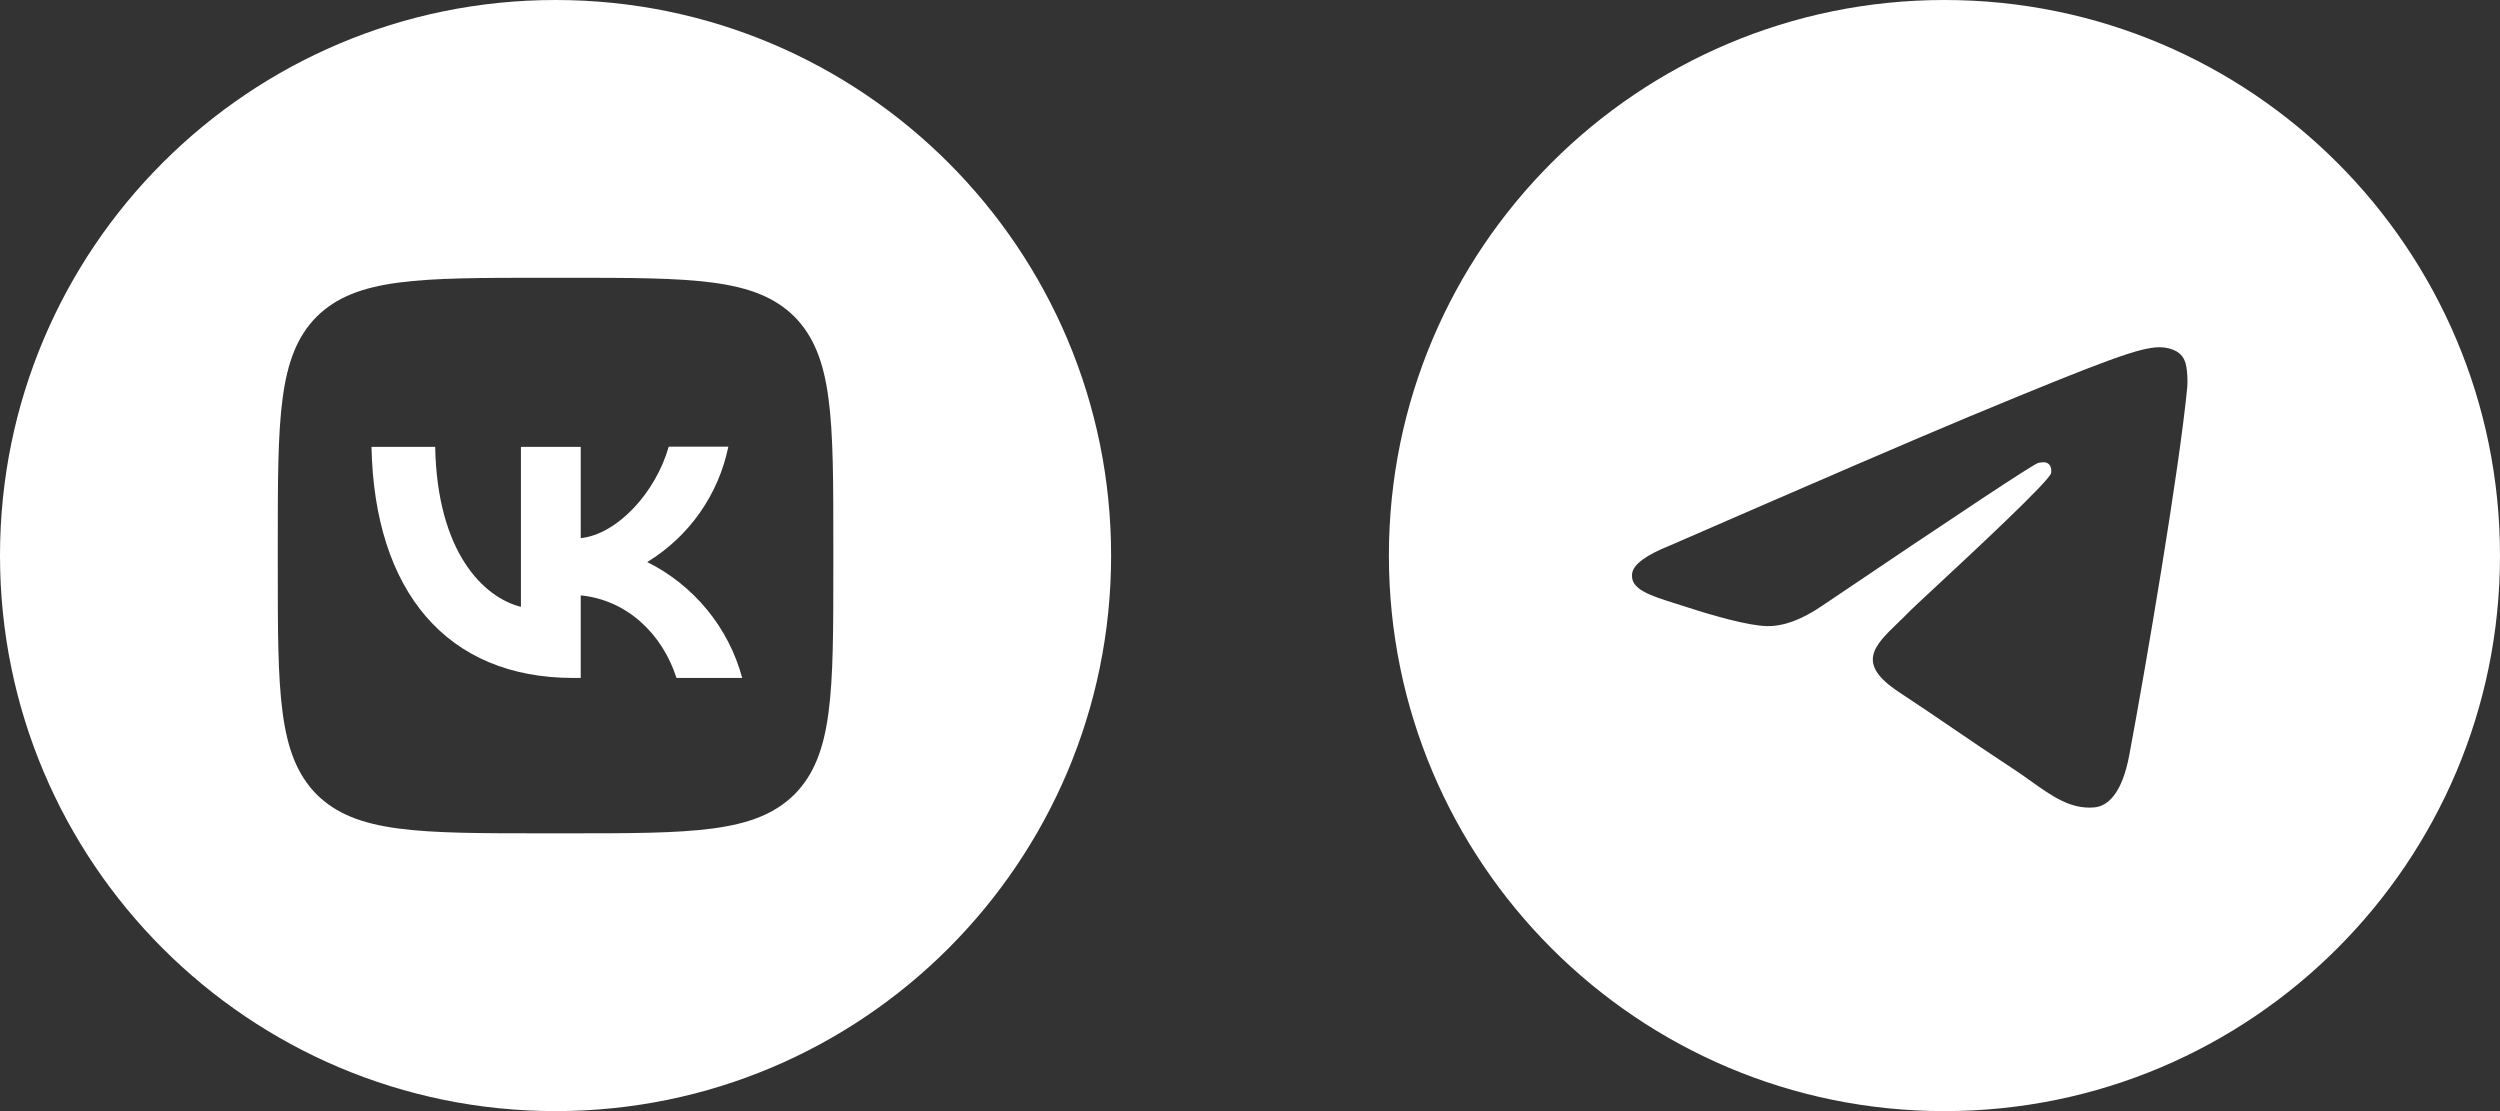 <?xml version="1.0" encoding="UTF-8"?> <svg xmlns="http://www.w3.org/2000/svg" width="72" height="32" viewBox="0 0 72 32" fill="none"><rect x="0" y="0" width="72" height="32" fill="#333333" stroke="none"/><path d="M10.699 12.869C10.784 17.029 12.864 19.525 16.512 19.525H16.725V17.147C18.064 17.28 19.077 18.261 19.483 19.525H21.376C21.182 18.807 20.838 18.138 20.366 17.563C19.894 16.987 19.306 16.518 18.64 16.187C19.237 15.823 19.752 15.341 20.154 14.769C20.556 14.197 20.836 13.549 20.976 12.864H19.259C18.885 14.187 17.776 15.387 16.725 15.499V12.869H15.003V17.477C13.936 17.211 12.592 15.92 12.533 12.869H10.699Z" fill="white"></path><path fill-rule="evenodd" clip-rule="evenodd" d="M16 0C24.837 0 32 7.163 32 16C32 24.837 24.837 32 16 32C7.163 32 0 24.837 0 16C0 7.163 7.163 0 16 0ZM8 15.68C8 12.059 8 10.251 9.12 9.12C10.256 8 12.064 8 15.68 8H16.32C19.941 8 21.749 8 22.88 9.12C24 10.256 24 12.064 24 15.68V16.32C24 19.941 24 21.749 22.88 22.88C21.744 24 19.936 24 16.32 24H15.68C12.059 24 10.251 24 9.12 22.88C8 21.744 8 19.936 8 16.32V15.68Z" fill="white"></path><path fill-rule="evenodd" clip-rule="evenodd" d="M56 32C47.163 32 40 24.837 40 16C40 7.163 47.163 0 56 0C64.837 0 72 7.163 72 16C72 24.837 64.837 32 56 32ZM56.692 12.007C55.259 12.603 52.395 13.837 48.1 15.708C47.403 15.986 47.037 16.257 47.004 16.522C46.948 16.971 47.509 17.147 48.274 17.388C48.378 17.42 48.486 17.454 48.596 17.49C49.348 17.735 50.36 18.021 50.886 18.032C51.363 18.042 51.896 17.846 52.484 17.442C56.497 14.733 58.568 13.364 58.698 13.334C58.79 13.314 58.917 13.287 59.003 13.364C59.09 13.441 59.081 13.585 59.072 13.624C59.016 13.861 56.812 15.911 55.672 16.971C55.316 17.302 55.064 17.536 55.012 17.59C54.897 17.71 54.779 17.823 54.666 17.932C53.967 18.606 53.443 19.111 54.695 19.936C55.297 20.332 55.778 20.66 56.258 20.987C56.783 21.345 57.306 21.701 57.983 22.145C58.155 22.258 58.32 22.375 58.48 22.489C59.091 22.925 59.639 23.316 60.317 23.253C60.711 23.217 61.117 22.847 61.324 21.743C61.812 19.134 62.771 13.48 62.993 11.15C63.012 10.946 62.988 10.685 62.968 10.57C62.949 10.456 62.908 10.292 62.759 10.171C62.582 10.028 62.309 9.998 62.188 10C61.633 10.01 60.783 10.306 56.692 12.007Z" fill="white"></path></svg> 